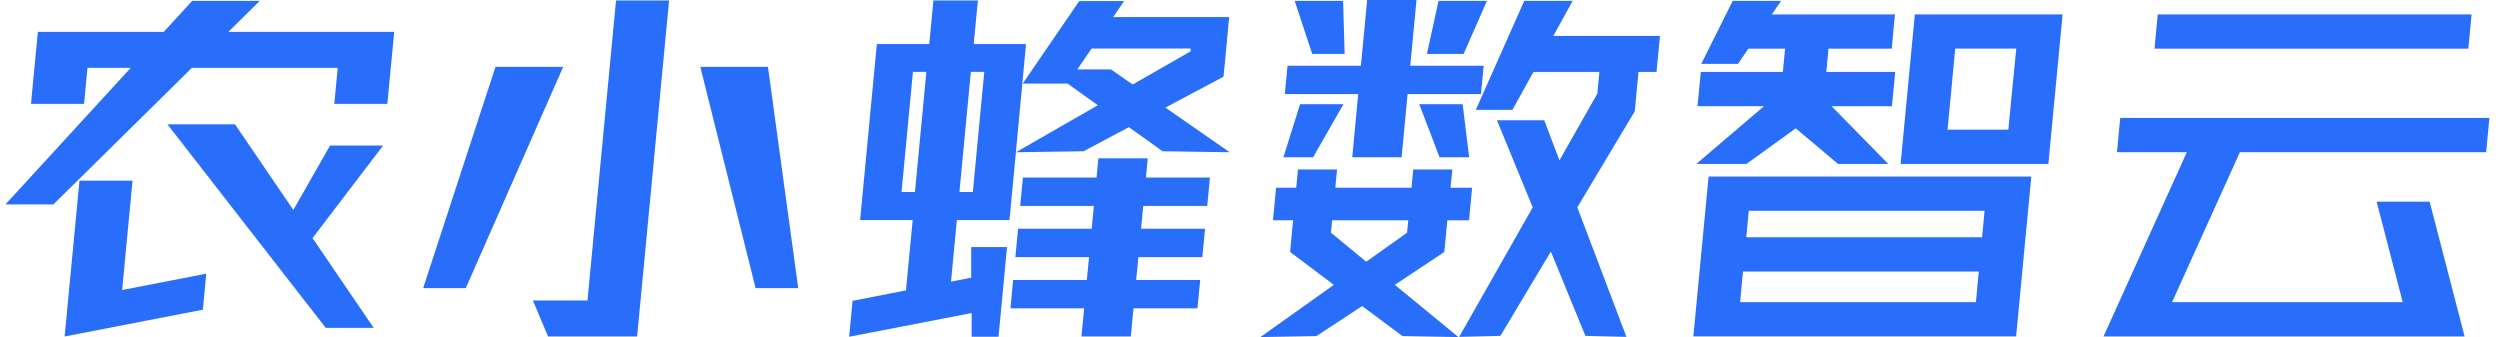 <svg width="178" height="24" viewBox="0 0 178 24" fill="none" xmlns="http://www.w3.org/2000/svg">
    <path d="M95.739 3.84L95.629 0.062H92.182L93.43 3.84H95.739Z" fill="#286EFA"/>
    <path d="M95.653 7.421H92.564L91.378 11.199H93.492L95.653 7.421Z" fill="#286EFA"/>
    <path d="M102.496 11.199H104.605L104.141 7.421H101.052L102.496 11.199Z" fill="#286EFA"/>
    <path d="M105.872 0.062H102.424L101.597 3.84H104.208L105.872 0.062Z" fill="#286EFA"/>
    <path d="M143.773 1.023H136.337L135.323 11.672H145.843L146.857 1.023H143.763H143.773ZM142.993 9.234H138.666L139.211 3.462H143.558L142.993 9.234Z" fill="#286EFA"/>
    <path d="M141.535 12.571H121.652L120.567 23.952H143.548L144.629 12.571H141.535ZM140.684 21.513H123.895L124.1 19.333H140.889L140.684 21.513ZM141.124 16.894H124.335L124.512 15.01H141.301L141.124 16.894Z" fill="#286EFA"/>
    <path d="M124.349 11.672L127.854 9.138L130.871 11.672H134.443L130.407 7.56H134.706L134.941 5.121H130.034L130.187 3.467H134.692L134.921 1.023H126.156L126.816 0.062H123.369L121.131 4.548H123.742L124.483 3.467H127.098L126.941 5.121H121.097L120.863 7.56H125.597L120.777 11.672H124.349Z" fill="#286EFA"/>
    <path d="M41.829 21.394H37.941L39.022 23.957H45.363L45.607 21.394L47.639 0.033H43.861L41.829 21.394Z" fill="#286EFA"/>
    <path d="M35.278 4.763L30.128 20.514H33.164L40.098 4.763H35.278Z" fill="#286EFA"/>
    <path d="M49.862 4.763L53.798 20.514H56.834L54.678 4.763H49.862Z" fill="#286EFA"/>
    <path d="M9.437 12.863H5.659L4.846 21.394L4.602 23.957L14.444 22.049L14.687 19.486L8.696 20.648L9.437 12.863Z" fill="#286EFA"/>
    <path d="M23.5 10.362L20.885 14.948L16.734 8.851H11.919L23.194 23.345H26.608L22.252 16.952L27.278 10.362H23.5Z" fill="#286EFA"/>
    <path d="M16.261 2.267L18.498 0.062H13.683L11.661 2.267H6.472H2.695L2.451 4.83L2.207 7.393H5.984L6.228 4.83H9.308L0.39 14.551H3.804L13.664 4.83H24.045L23.802 7.393H27.579L28.067 2.267H24.289H16.261Z" fill="#286EFA"/>
    <path d="M177.016 10.836L177.246 8.397H150.96L150.73 10.836H155.703L149.769 23.957H151.83H153.547H171.703H173.42H175.481L172.99 14.36H169.217L171.072 21.513H154.651L159.481 10.836H177.016Z" fill="#286EFA"/>
    <path d="M175.978 1.023H153.633L153.399 3.467H175.744L175.978 1.023Z" fill="#286EFA"/>
    <path d="M72.868 5.117L72.978 3.926L73.054 3.137H69.329L69.626 0.034H66.46L66.164 3.137H62.434L62.357 3.926L61.43 13.671L61.291 15.163L61.238 15.67H64.026H64.983L64.504 20.677L60.703 21.418L60.459 23.976L69.181 22.288V23.976H71.094L71.295 21.877L71.538 19.314L71.701 17.592H69.148V19.773L67.713 20.05L68.129 15.67H69.085H71.873L72.064 13.695L72.868 5.117ZM65.145 13.671H64.189L65.002 5.117H65.958L65.145 13.671ZM69.267 13.671H68.311L69.124 5.117H70.08L69.267 13.671Z" fill="#286EFA"/>
    <path d="M87.113 5.461L87.209 4.504L87.247 4.084L87.304 3.472L87.472 1.693L87.519 1.215H79.256L80.036 0.077H76.841L72.815 5.953H76.014L78.166 7.493L72.337 10.84L77.147 10.769L80.38 9.052L82.771 10.769L87.553 10.84L82.977 7.66L87.113 5.461ZM80.648 6.016L79.099 4.94H76.708L77.721 3.457H84.775V3.653L80.648 6.016Z" fill="#286EFA"/>
    <path d="M81.719 11.275H78.204L78.075 12.638H72.83L72.638 14.661H77.884L77.731 16.287H72.485L72.294 18.31H77.54L77.382 19.935H72.136L71.945 21.953H77.191L76.999 23.957H80.514L80.705 21.953H85.262L85.454 19.935H80.897L81.054 18.31H85.607L85.798 16.287H81.246L81.399 14.661H85.956L86.147 12.638H81.59L81.719 11.275Z" fill="#286EFA"/>
    <path d="M102.836 17.941L102.969 16.555L103.051 15.684H104.595L104.815 13.365H103.28L103.405 12.065H100.622L100.497 13.365H95.075L95.199 12.065H92.416L92.292 13.365H90.857L90.637 15.684H92.072L91.986 16.555L91.856 17.941L94.969 20.28L89.738 24L93.731 23.928L96.987 21.791L99.856 23.928L103.84 24L99.311 20.28L102.836 17.941ZM94.764 16.569L94.845 15.684H100.268L100.182 16.569L97.274 18.635L94.764 16.569Z" fill="#286EFA"/>
    <path d="M111.974 0.062H108.526L105.078 7.823H107.684L109.181 5.121H113.877L113.729 6.671L111.032 11.414L109.951 8.564H106.585L109.128 14.766L103.892 23.986L106.828 23.914L110.42 17.913L112.882 23.914L115.804 23.986L112.304 14.761L116.397 7.923L116.473 7.12L116.526 6.537L116.66 5.121H117.946L118.19 2.558H110.596L111.974 0.062Z" fill="#286EFA"/>
    <path d="M96.28 11.199H99.794L100.22 6.699H105.446L105.638 4.681H100.411L100.856 0H97.341L96.896 4.681H91.67L91.479 6.699H96.705L96.28 11.199Z" fill="#286EFA"/>
</svg>
